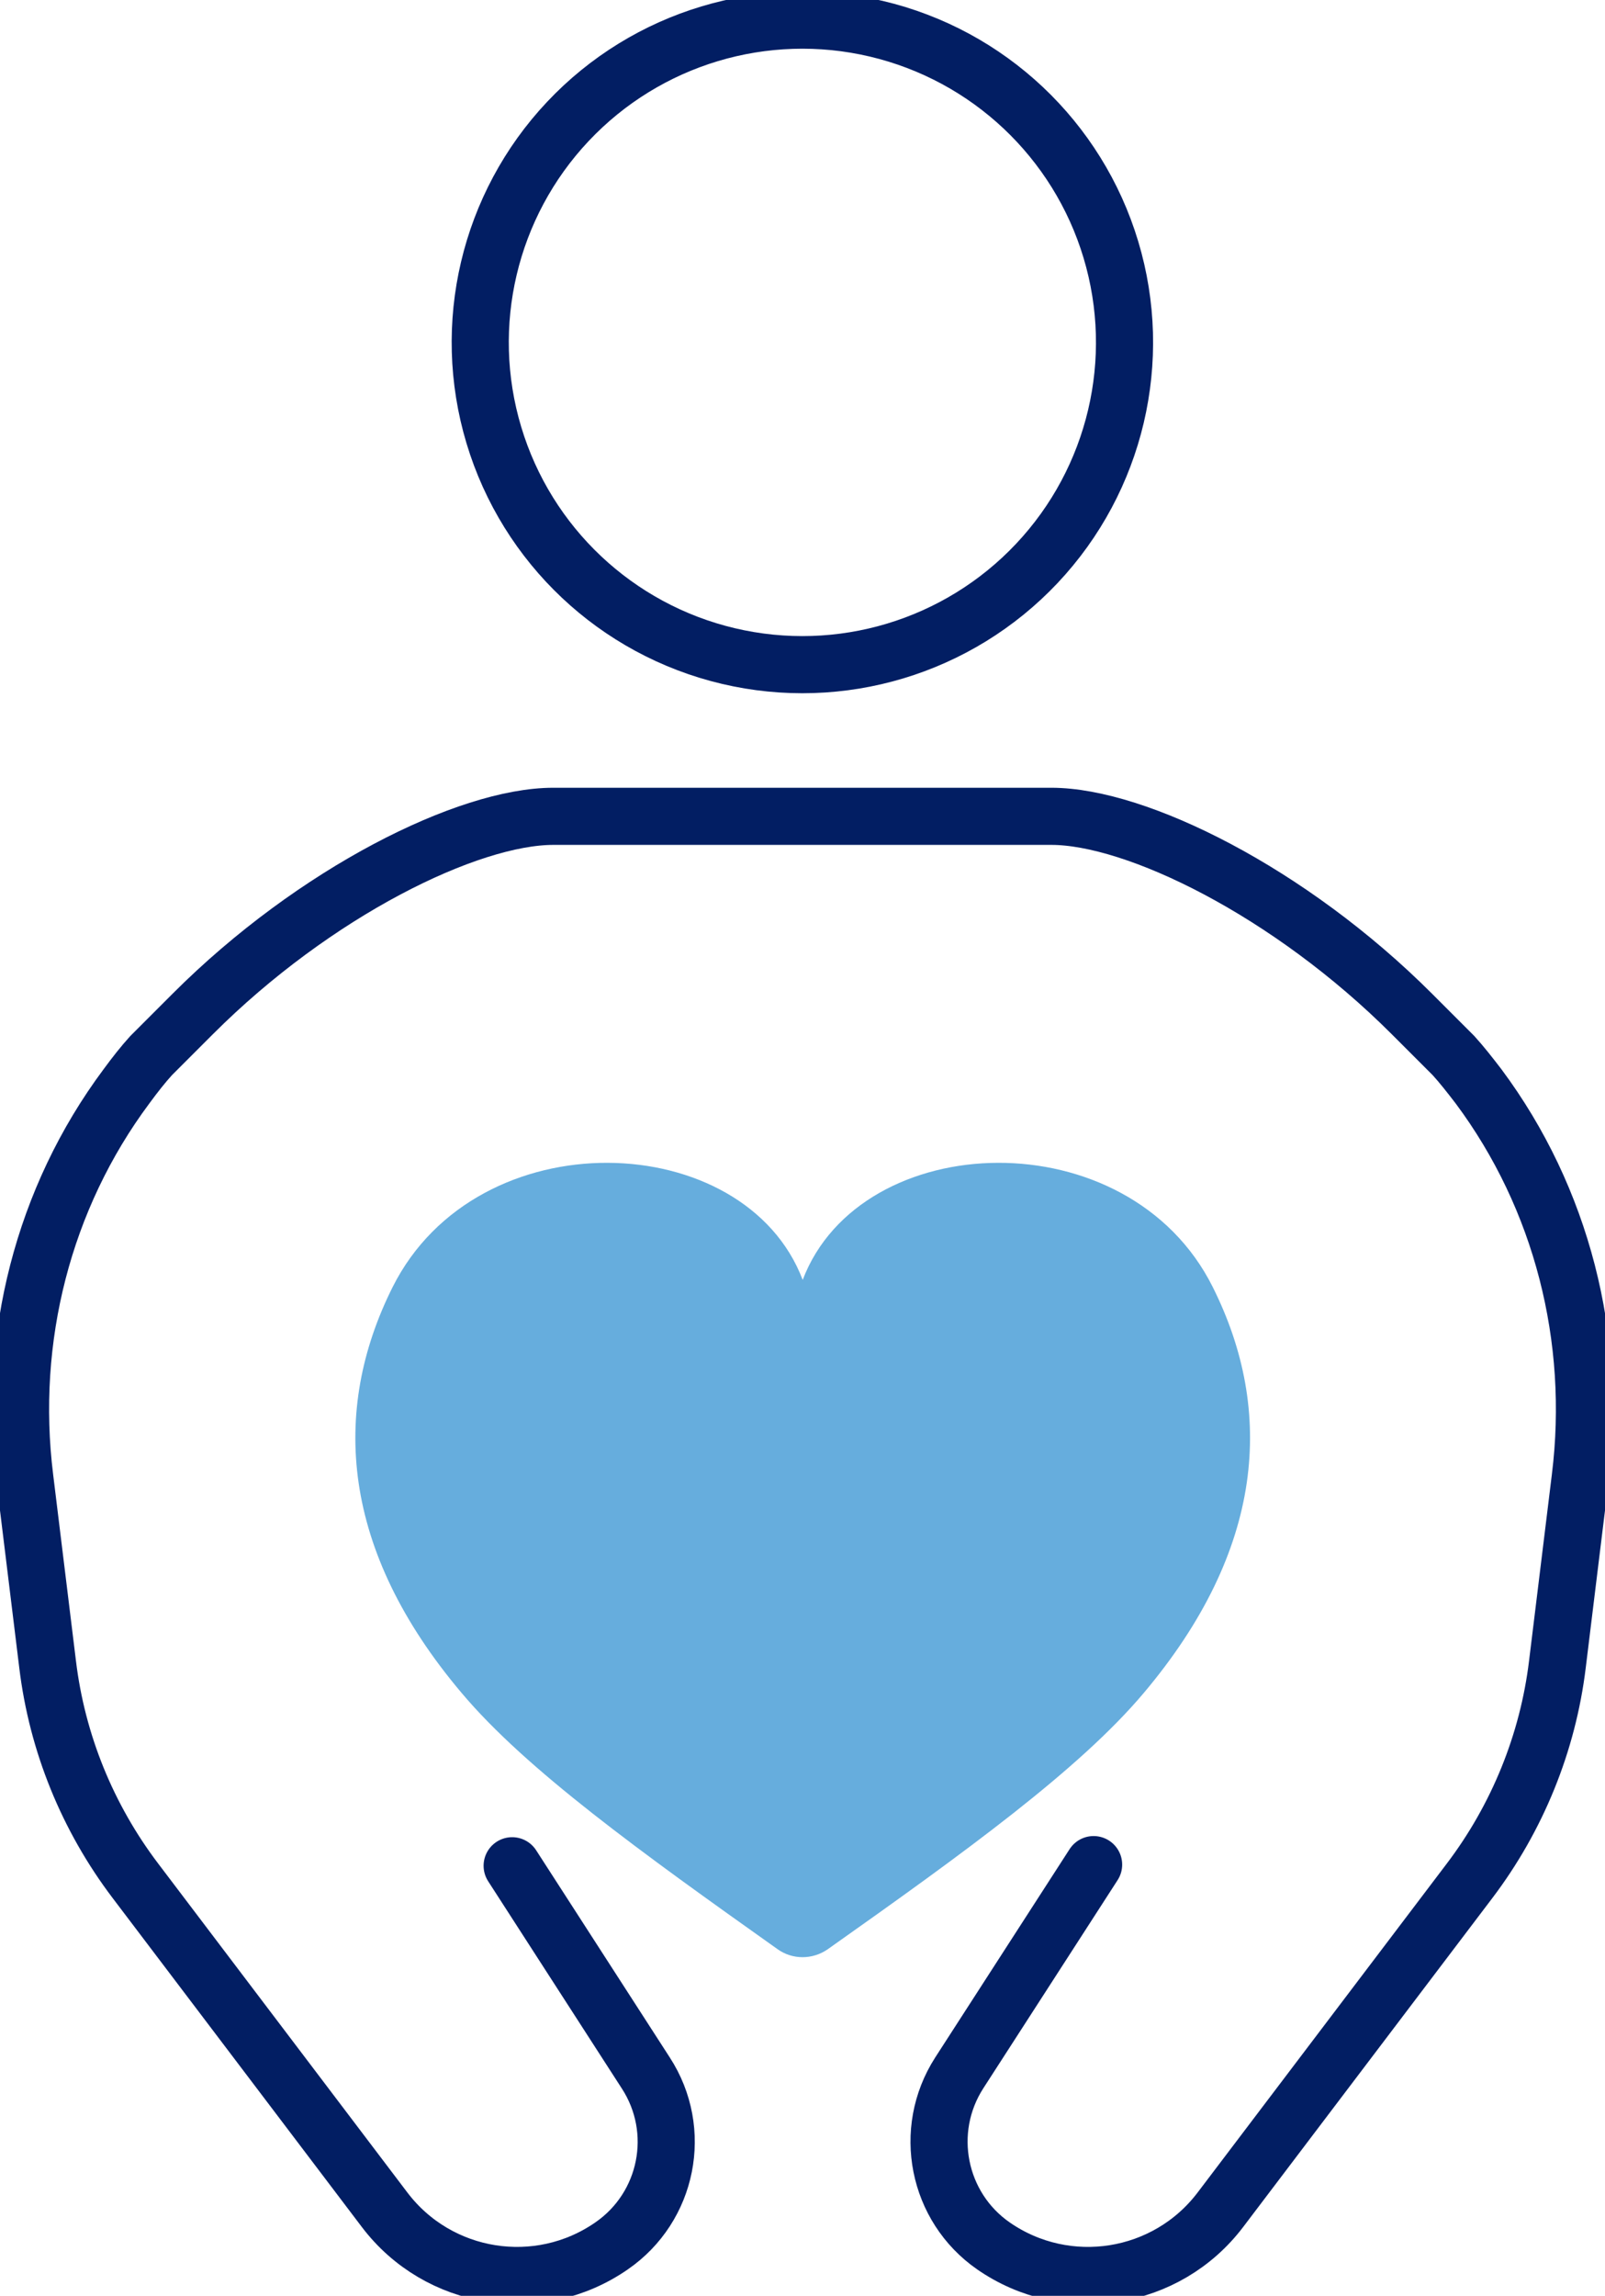 <?xml version="1.0" encoding="UTF-8"?>
<svg id="_レイヤー_2" data-name="レイヤー_2" xmlns="http://www.w3.org/2000/svg" viewBox="0 0 42.15 60.27">
  <defs>
    <style>
      .cls-1 {
        fill: none;
        stroke: #021e63;
        stroke-linecap: round;
        stroke-linejoin: round;
        stroke-width: 1.5px;
      }

      .cls-2 {
        fill: #66addd;
      }
    </style>
  </defs>
  <g id="_レイヤー_1-2" data-name="レイヤー_1">
    <g>
      <circle class="cls-1" cx="21.08" cy="8.99" r="8.46" transform="translate(7.48 27.44) rotate(-76.72)"/>
      <path class="cls-1" d="M28.72,48.95l-3.53,5.47c-.97,1.51-.57,3.52.9,4.54h0c1.92,1.33,4.55.91,5.96-.95l6.54-8.63c1.26-1.66,2.06-3.63,2.31-5.69l.6-4.9c.45-3.64-.48-7.33-2.67-10.27-.23-.3-.45-.58-.66-.81,0,0,0,0,0,0l-1.09-1.09c-3.21-3.21-7.24-5.19-9.47-5.19h-13.08c-2.23,0-6.26,1.98-9.47,5.19l-1.09,1.09h0c-.21.23-.43.51-.65.81-2.19,2.94-3.12,6.63-2.67,10.27l.6,4.9c.25,2.07,1.05,4.03,2.31,5.69l6.54,8.63c1.41,1.86,4.04,2.28,5.96.95h0c1.48-1.02,1.88-3.03.9-4.54l-3.51-5.44"/>
      <path class="cls-2" d="M20.42,51.17c.39.28.92.28,1.32,0,3.58-2.53,6.61-4.72,8.3-6.73,3.16-3.75,3.44-7.39,1.81-10.65-2.22-4.45-9.25-4.19-10.77-.19-1.52-4-8.54-4.26-10.77.19-1.63,3.26-1.35,6.91,1.81,10.65,1.69,2.01,4.72,4.19,8.3,6.73Z"/>
    </g>
  </g>
</svg>